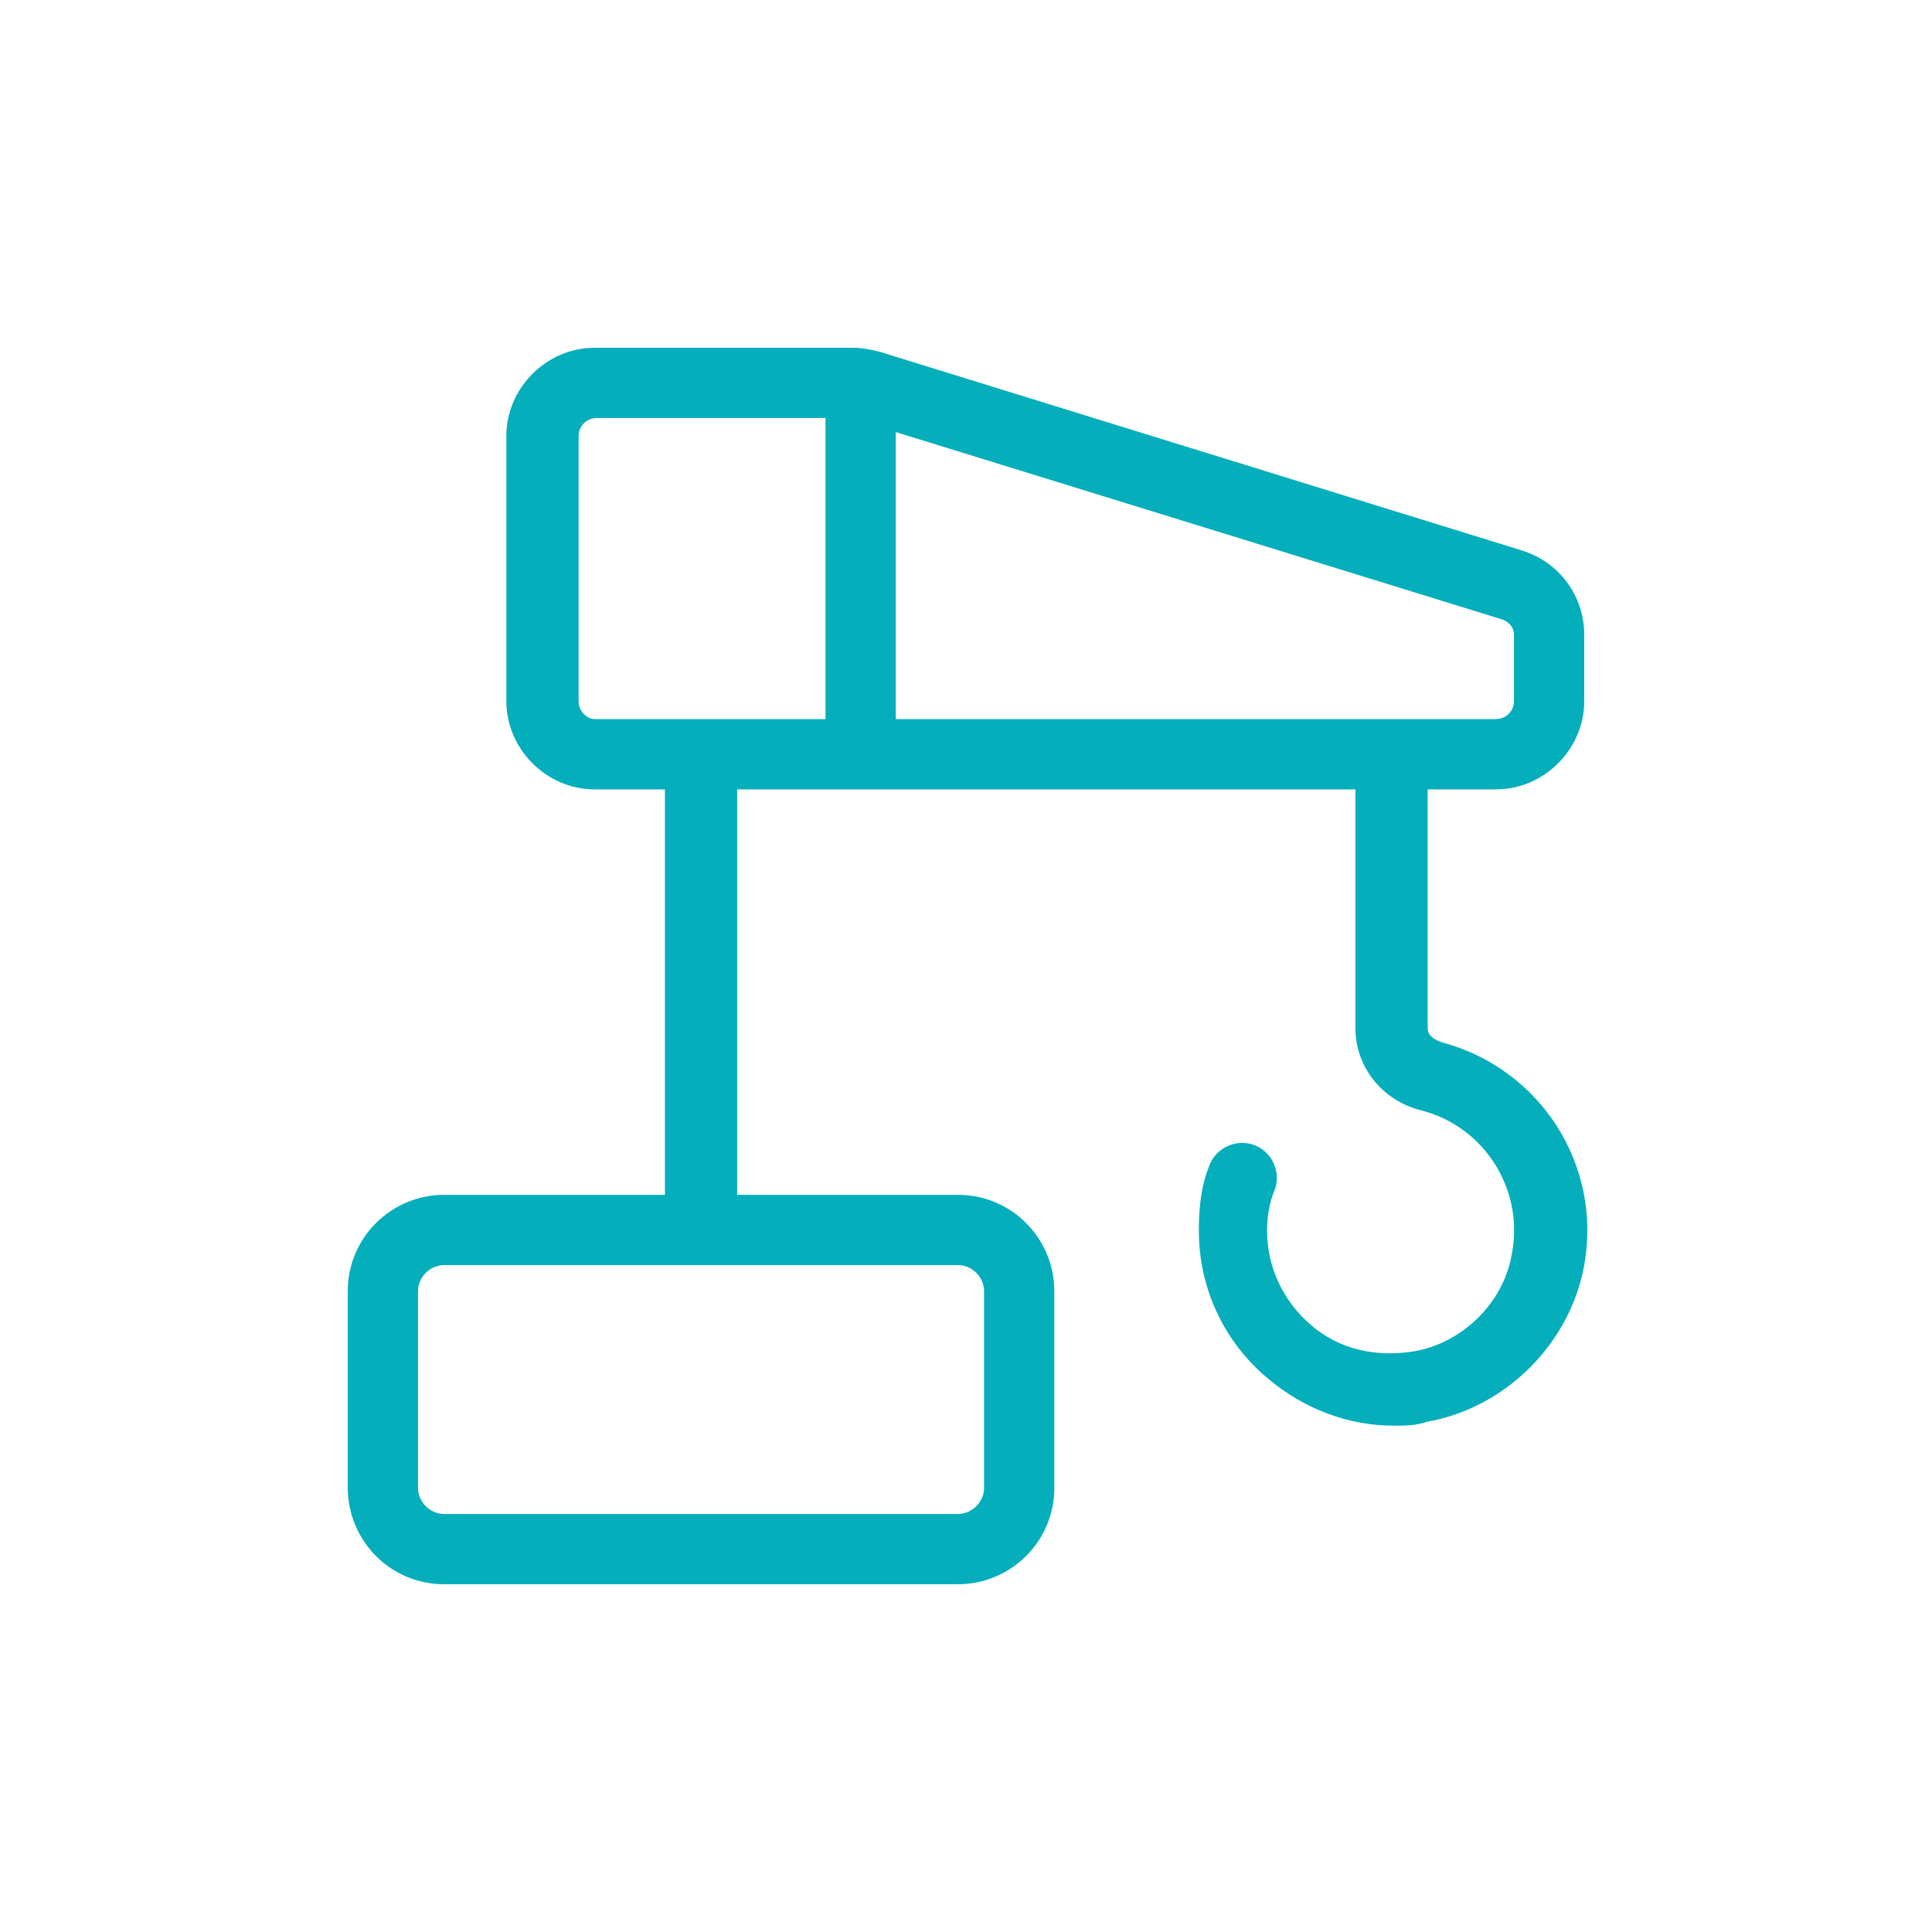 <?xml version="1.0" encoding="UTF-8"?>
<svg width="50px" height="50px" viewBox="0 0 50 50" version="1.1" xmlns="http://www.w3.org/2000/svg" xmlns:xlink="http://www.w3.org/1999/xlink">
    <title>cat-construction</title>
    <g id="cat-construction" stroke="none" stroke-width="1" fill="none" fill-rule="evenodd">
        <path d="M38.714,20.429 C39.961,20.429 41,19.39 41,18.143 L41,16.429 C41,15.442 40.377,14.558 39.39,14.247 L22.766,9.104 C22.558,9.052 22.299,9 22.091,9 L15.39,9 C14.143,9 13.104,10.039 13.104,11.286 L13.104,18.143 C13.104,19.39 14.143,20.429 15.39,20.429 L17.208,20.429 L17.208,30.922 L11.494,30.922 C10.143,30.922 9,32.013 9,33.416 L9,38.506 C9,39.857 10.091,41 11.494,41 L24.792,41 C26.143,41 27.286,39.909 27.286,38.506 L27.286,33.416 C27.286,32.065 26.195,30.922 24.792,30.922 L19.078,30.922 L19.078,20.429 L35.078,20.429 L35.078,26.61 C35.078,27.597 35.753,28.481 36.792,28.74 C38.403,29.156 39.442,30.766 39.13,32.429 C38.922,33.727 37.831,34.766 36.584,34.974 C35.597,35.13 34.662,34.922 33.935,34.299 C33.208,33.675 32.792,32.792 32.792,31.857 C32.792,31.494 32.844,31.13 33,30.766 C33.156,30.299 32.896,29.779 32.429,29.623 C31.961,29.468 31.442,29.727 31.286,30.195 C31.078,30.714 31.026,31.286 31.026,31.857 C31.026,33.364 31.701,34.766 32.844,35.701 C33.779,36.481 34.922,36.896 36.065,36.896 C36.377,36.896 36.636,36.896 36.948,36.792 C38.974,36.429 40.636,34.766 41,32.74 C41.468,30.143 39.857,27.649 37.312,26.974 C37.156,26.922 36.948,26.818 36.948,26.61 L36.948,20.429 L38.714,20.429 Z M25.468,33.416 L25.468,38.506 C25.468,38.87 25.156,39.182 24.792,39.182 L11.494,39.182 C11.13,39.182 10.818,38.87 10.818,38.506 L10.818,33.416 C10.818,33.052 11.13,32.74 11.494,32.74 L24.792,32.74 C25.156,32.74 25.468,33.052 25.468,33.416 Z M39.182,16.429 L39.182,18.143 C39.182,18.403 38.974,18.61 38.714,18.61 L23.182,18.61 L23.182,11.182 L38.818,16.013 C39.026,16.065 39.182,16.221 39.182,16.429 Z M14.974,18.143 L14.974,11.286 C14.974,11.026 15.182,10.818 15.442,10.818 L21.364,10.818 L21.364,18.61 L15.39,18.61 C15.182,18.61 14.974,18.403 14.974,18.143 Z" id="Shape" fill="#05AEBB" fill-rule="nonzero"></path>
    </g>
</svg>